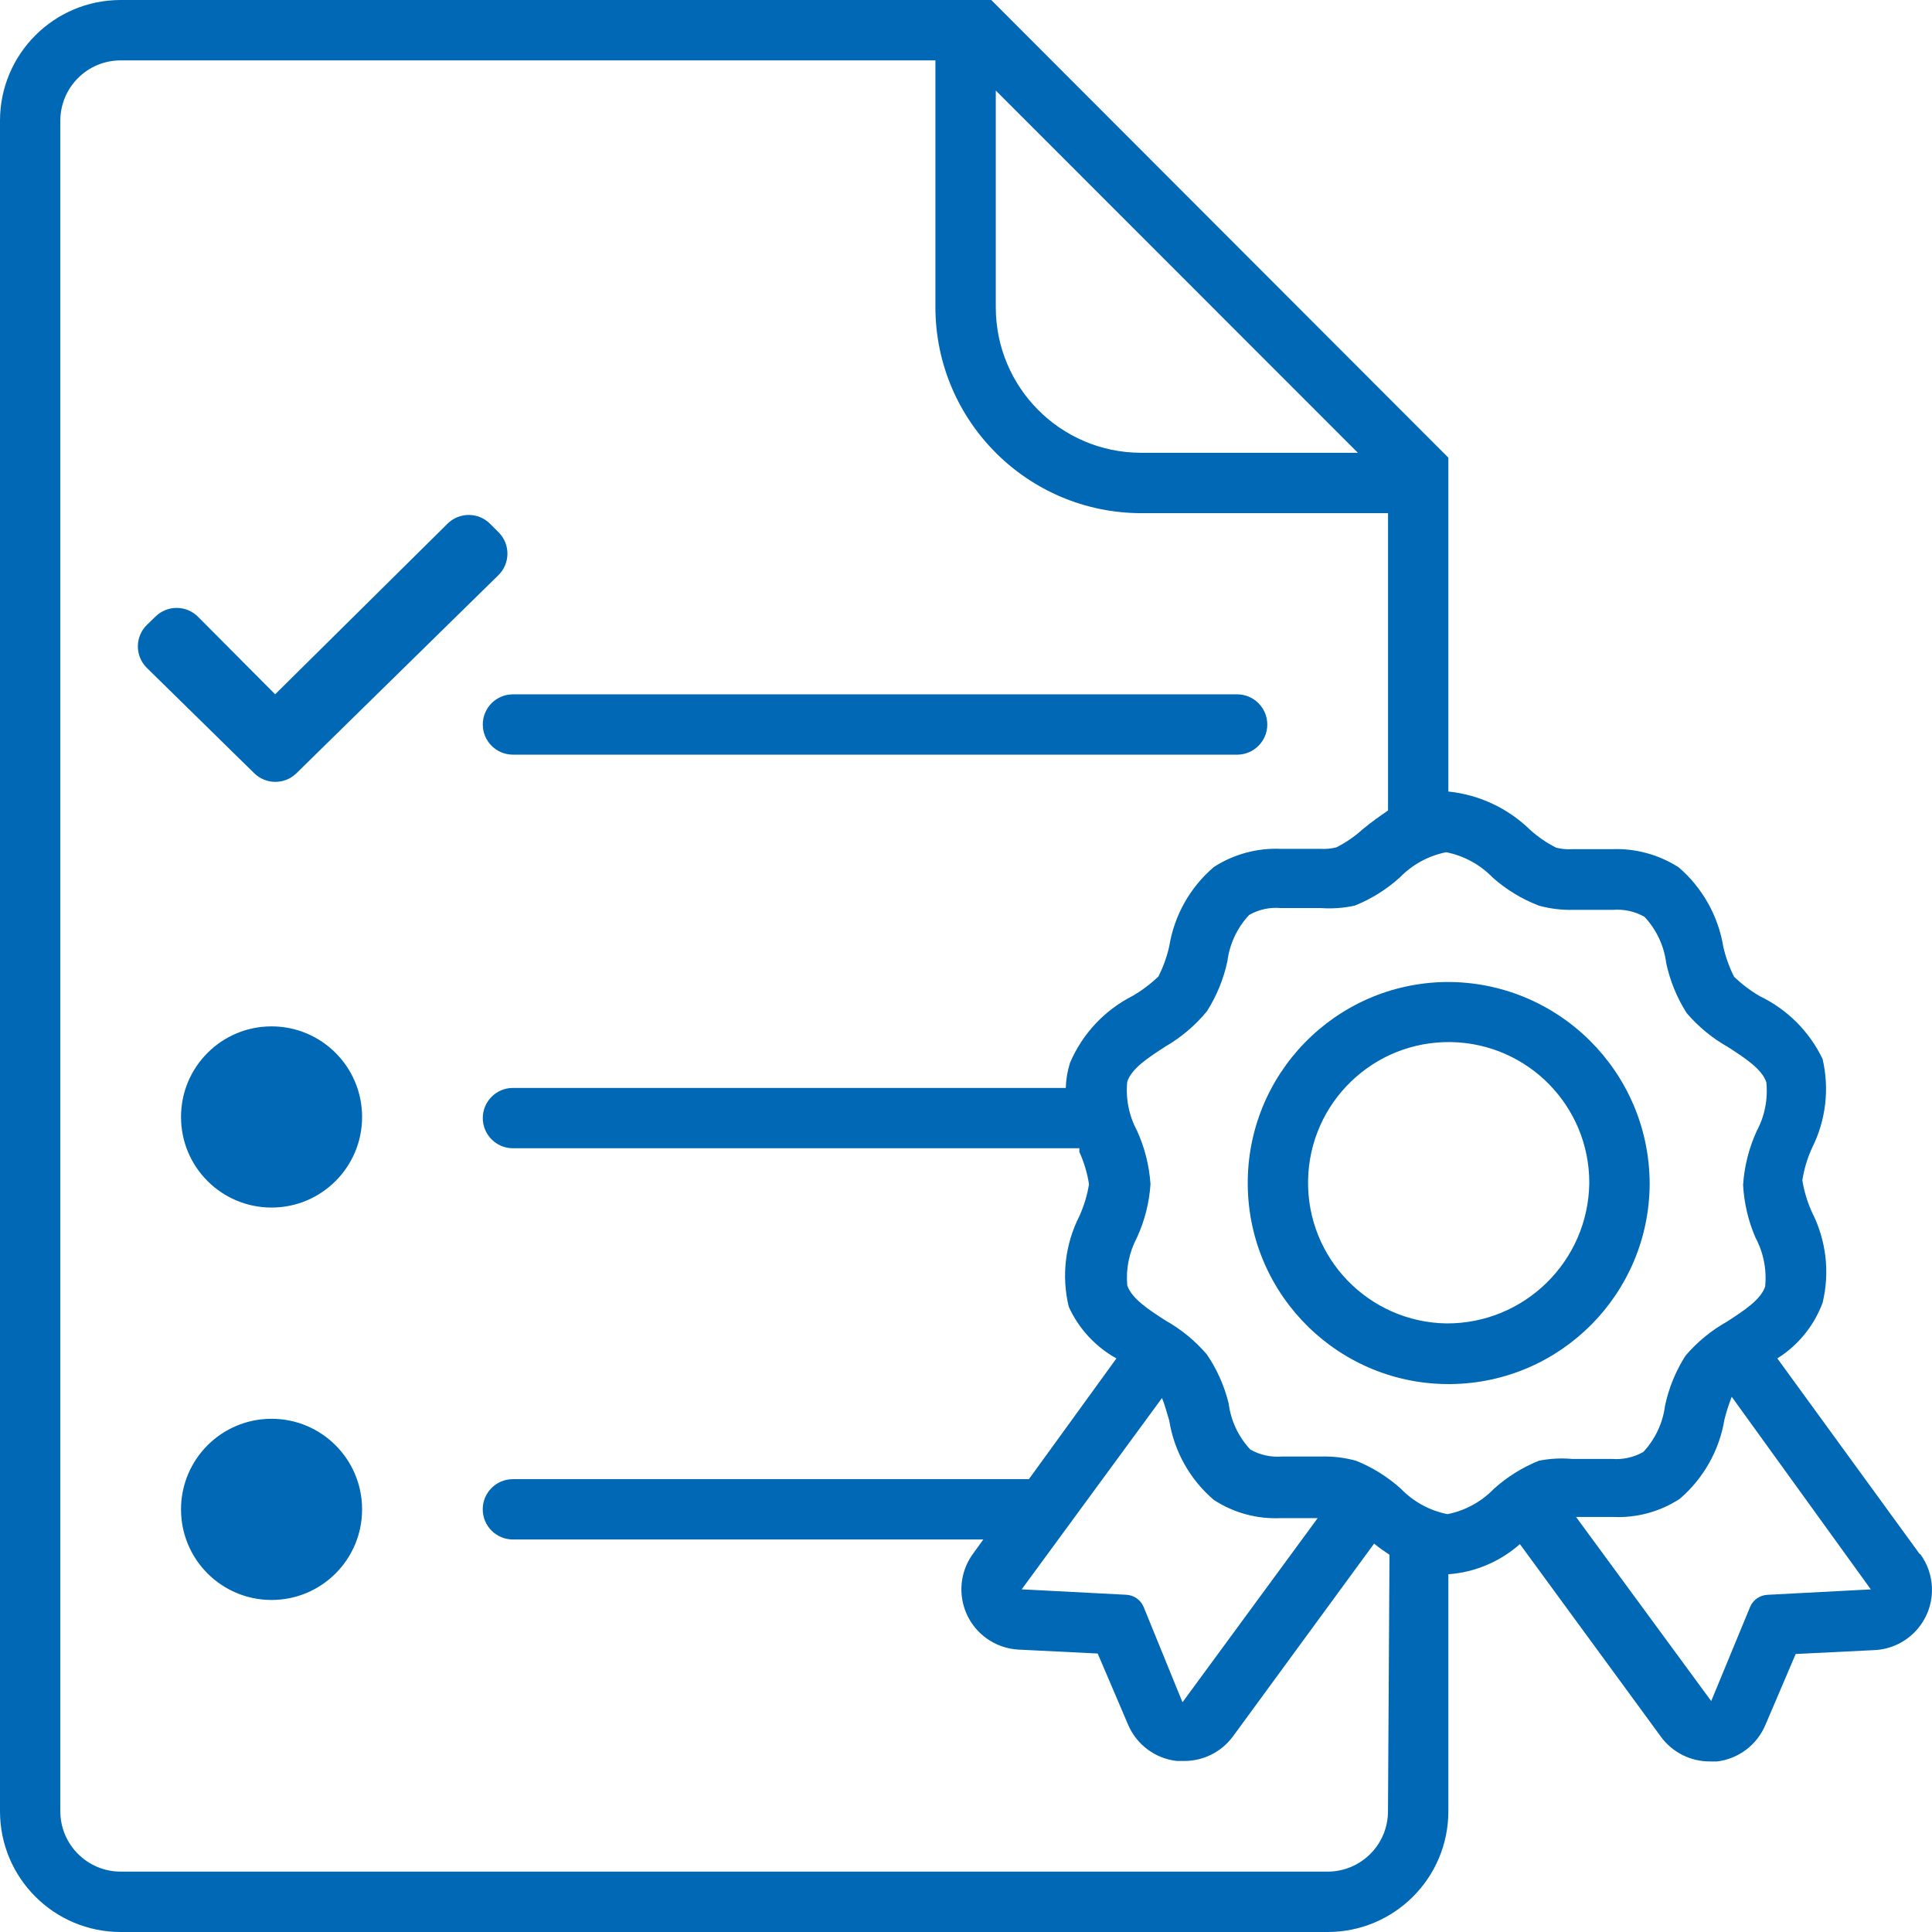 <?xml version="1.0" encoding="UTF-8"?>
<svg id="Ebene_1" data-name="Ebene 1" xmlns="http://www.w3.org/2000/svg" viewBox="0 0 36 36">
  <defs>
    <style>
      .cls-1 {
        fill: #0068b4;
        fill-rule: evenodd;
      }
    </style>
  </defs>
  <path class="cls-1" d="m5.06,19.125c-.932,0-1.687.755-1.687,1.688s.755,1.688,1.687,1.688c.932,0,1.687-.755,1.687-1.688s-.755-1.688-1.687-1.688Zm0,7.312c-.932,0-1.687.755-1.687,1.688s.755,1.688,1.687,1.688c.932,0,1.687-.755,1.687-1.688s-.755-1.688-1.687-1.688Zm.461-12.026l3.762-3.69c.224-.216.23-.572.015-.795-.005-.005-.01-.01-.015-.015l-.152-.152c-.219-.218-.573-.218-.793,0l-3.211,3.178-1.439-1.446c-.219-.218-.573-.218-.793,0l-.157.152c-.222.217-.226.573-.009.795.003.003.006.006.009.009l1.996,1.958c.217.216.567.219.787.006Zm3.475-.911c0,.311.252.562.562.562h13.494c.311,0,.562-.252.562-.562s-.252-.562-.562-.562h-13.494c-.311,0-.562.252-.562.562Zm17.953,11.16c-1.447-.025-2.6-1.218-2.575-2.666.025-1.447,1.218-2.601,2.665-2.576,1.431.025,2.578,1.194,2.575,2.626-.019,1.457-1.209,2.625-2.665,2.616Zm0-6.362c-2.068.025-3.724,1.722-3.699,3.791.025,2.069,1.721,3.726,3.789,3.701,2.05-.025,3.7-1.694,3.7-3.746-.012-2.081-1.709-3.759-3.79-3.746h-0Zm5.988,11.419c-.143.006-.27.093-.326.225l-.725,1.755-2.519-3.431h.686c.441.022.878-.096,1.248-.338.442-.38.737-.904.832-1.479.036-.143.081-.284.135-.422l2.592,3.589-1.923.101Zm-4.262-2.498c-.308.124-.592.301-.838.523-.234.242-.536.407-.866.472-.33-.066-.632-.23-.866-.472-.246-.222-.53-.4-.838-.523-.209-.058-.425-.084-.641-.079h-.737c-.205.017-.411-.028-.59-.129-.222-.237-.364-.538-.405-.861-.08-.325-.217-.634-.405-.911-.219-.256-.482-.471-.776-.636-.321-.208-.624-.405-.708-.652-.028-.307.035-.616.18-.889.144-.314.23-.651.253-.996-.023-.346-.109-.686-.253-1.001-.15-.279-.212-.596-.18-.911.084-.247.388-.444.708-.652.296-.171.559-.394.776-.658.182-.286.311-.602.382-.934.041-.322.183-.624.405-.861.179-.102.385-.147.59-.129h.737c.215.016.431.001.641-.045.308-.124.592-.301.838-.523.234-.242.536-.407.866-.472.33.066.632.23.866.472.253.225.544.402.86.523.209.058.425.084.641.079h.737c.205-.017.411.028.59.129.222.237.364.538.405.861.071.332.2.648.382.934.219.256.482.471.776.636.32.208.624.405.708.652.032.315-.03.632-.18.911-.144.316-.23.655-.253,1.001.018.339.096.673.231.984.149.279.212.596.18.911-.084.247-.388.444-.708.652-.294.165-.557.38-.776.636-.182.286-.312.602-.382.934-.041.322-.183.624-.405.861-.18.101-.385.146-.59.129h-.737c-.207-.018-.415-.007-.619.034Zm-7.023-1.17c.051.118.09.276.135.422.093.576.388,1.101.832,1.479.37.241.807.359,1.248.338h.686l-2.519,3.431-.725-1.778c-.056-.132-.183-.219-.326-.225l-1.945-.101,2.615-3.566Zm4.211,7.701c0,.621-.503,1.125-1.125,1.125H2.249c-.621,0-1.125-.504-1.125-1.125V2.25c0-.621.503-1.125,1.125-1.125h15.181v4.601c.003,2.117,1.718,3.833,3.835,3.836h4.599v5.541c-.165.11-.325.228-.478.354-.146.132-.308.243-.484.332-.097.025-.198.034-.298.028h-.737c-.441-.019-.877.099-1.248.338-.444.379-.739.903-.832,1.479-.044.195-.112.384-.202.562-.145.138-.305.259-.478.36-.525.266-.939.708-1.169,1.249-.048.151-.074.308-.079.467h-10.301c-.311,0-.562.252-.562.562s.252.562.562.562h10.554v.068c.087.191.148.394.18.602-.033.206-.094.406-.18.596-.265.521-.335,1.12-.197,1.688.185.408.497.745.888.962l-1.631,2.25h-9.615c-.311,0-.562.252-.562.562s.252.562.562.562h8.766l-.191.264c-.367.501-.259,1.205.242,1.572.177.13.388.205.607.216l1.473.073.562,1.316c.157.377.505.64.911.686h.135c.359.002.697-.167.911-.456l2.631-3.594c.09.073.186.141.287.208l-.028,4.776ZM18.555,1.687l6.747,6.75h-4.048c-1.492-.006-2.699-1.218-2.699-2.711V1.687Zm17.211,27.264l-2.648-3.639c.387-.243.683-.607.843-1.035.138-.568.068-1.167-.197-1.688-.086-.19-.147-.39-.18-.596.032-.208.093-.41.18-.602.258-.513.328-1.1.197-1.659-.246-.512-.658-.924-1.17-1.17-.173-.101-.333-.222-.478-.36-.09-.178-.158-.367-.202-.562-.095-.576-.39-1.099-.832-1.479-.371-.238-.807-.356-1.248-.338h-.737c-.1.006-.201-.003-.298-.028-.175-.088-.338-.2-.484-.332-.413-.403-.95-.655-1.524-.714v-6.221L18.47-0H2.249C1.007-0,0,1.007,0,2.25v31.5c0,1.243,1.007,2.25,2.249,2.25h22.49c1.242,0,2.249-1.007,2.249-2.25v-4.416c.494-.036.962-.233,1.333-.562l2.631,3.594c.214.289.552.458.911.456h.135c.401-.05.745-.312.9-.686l.562-1.316,1.473-.073c.62-.032,1.097-.561,1.065-1.181-.011-.219-.086-.43-.216-.607l-.017-.006Z"/>
</svg>